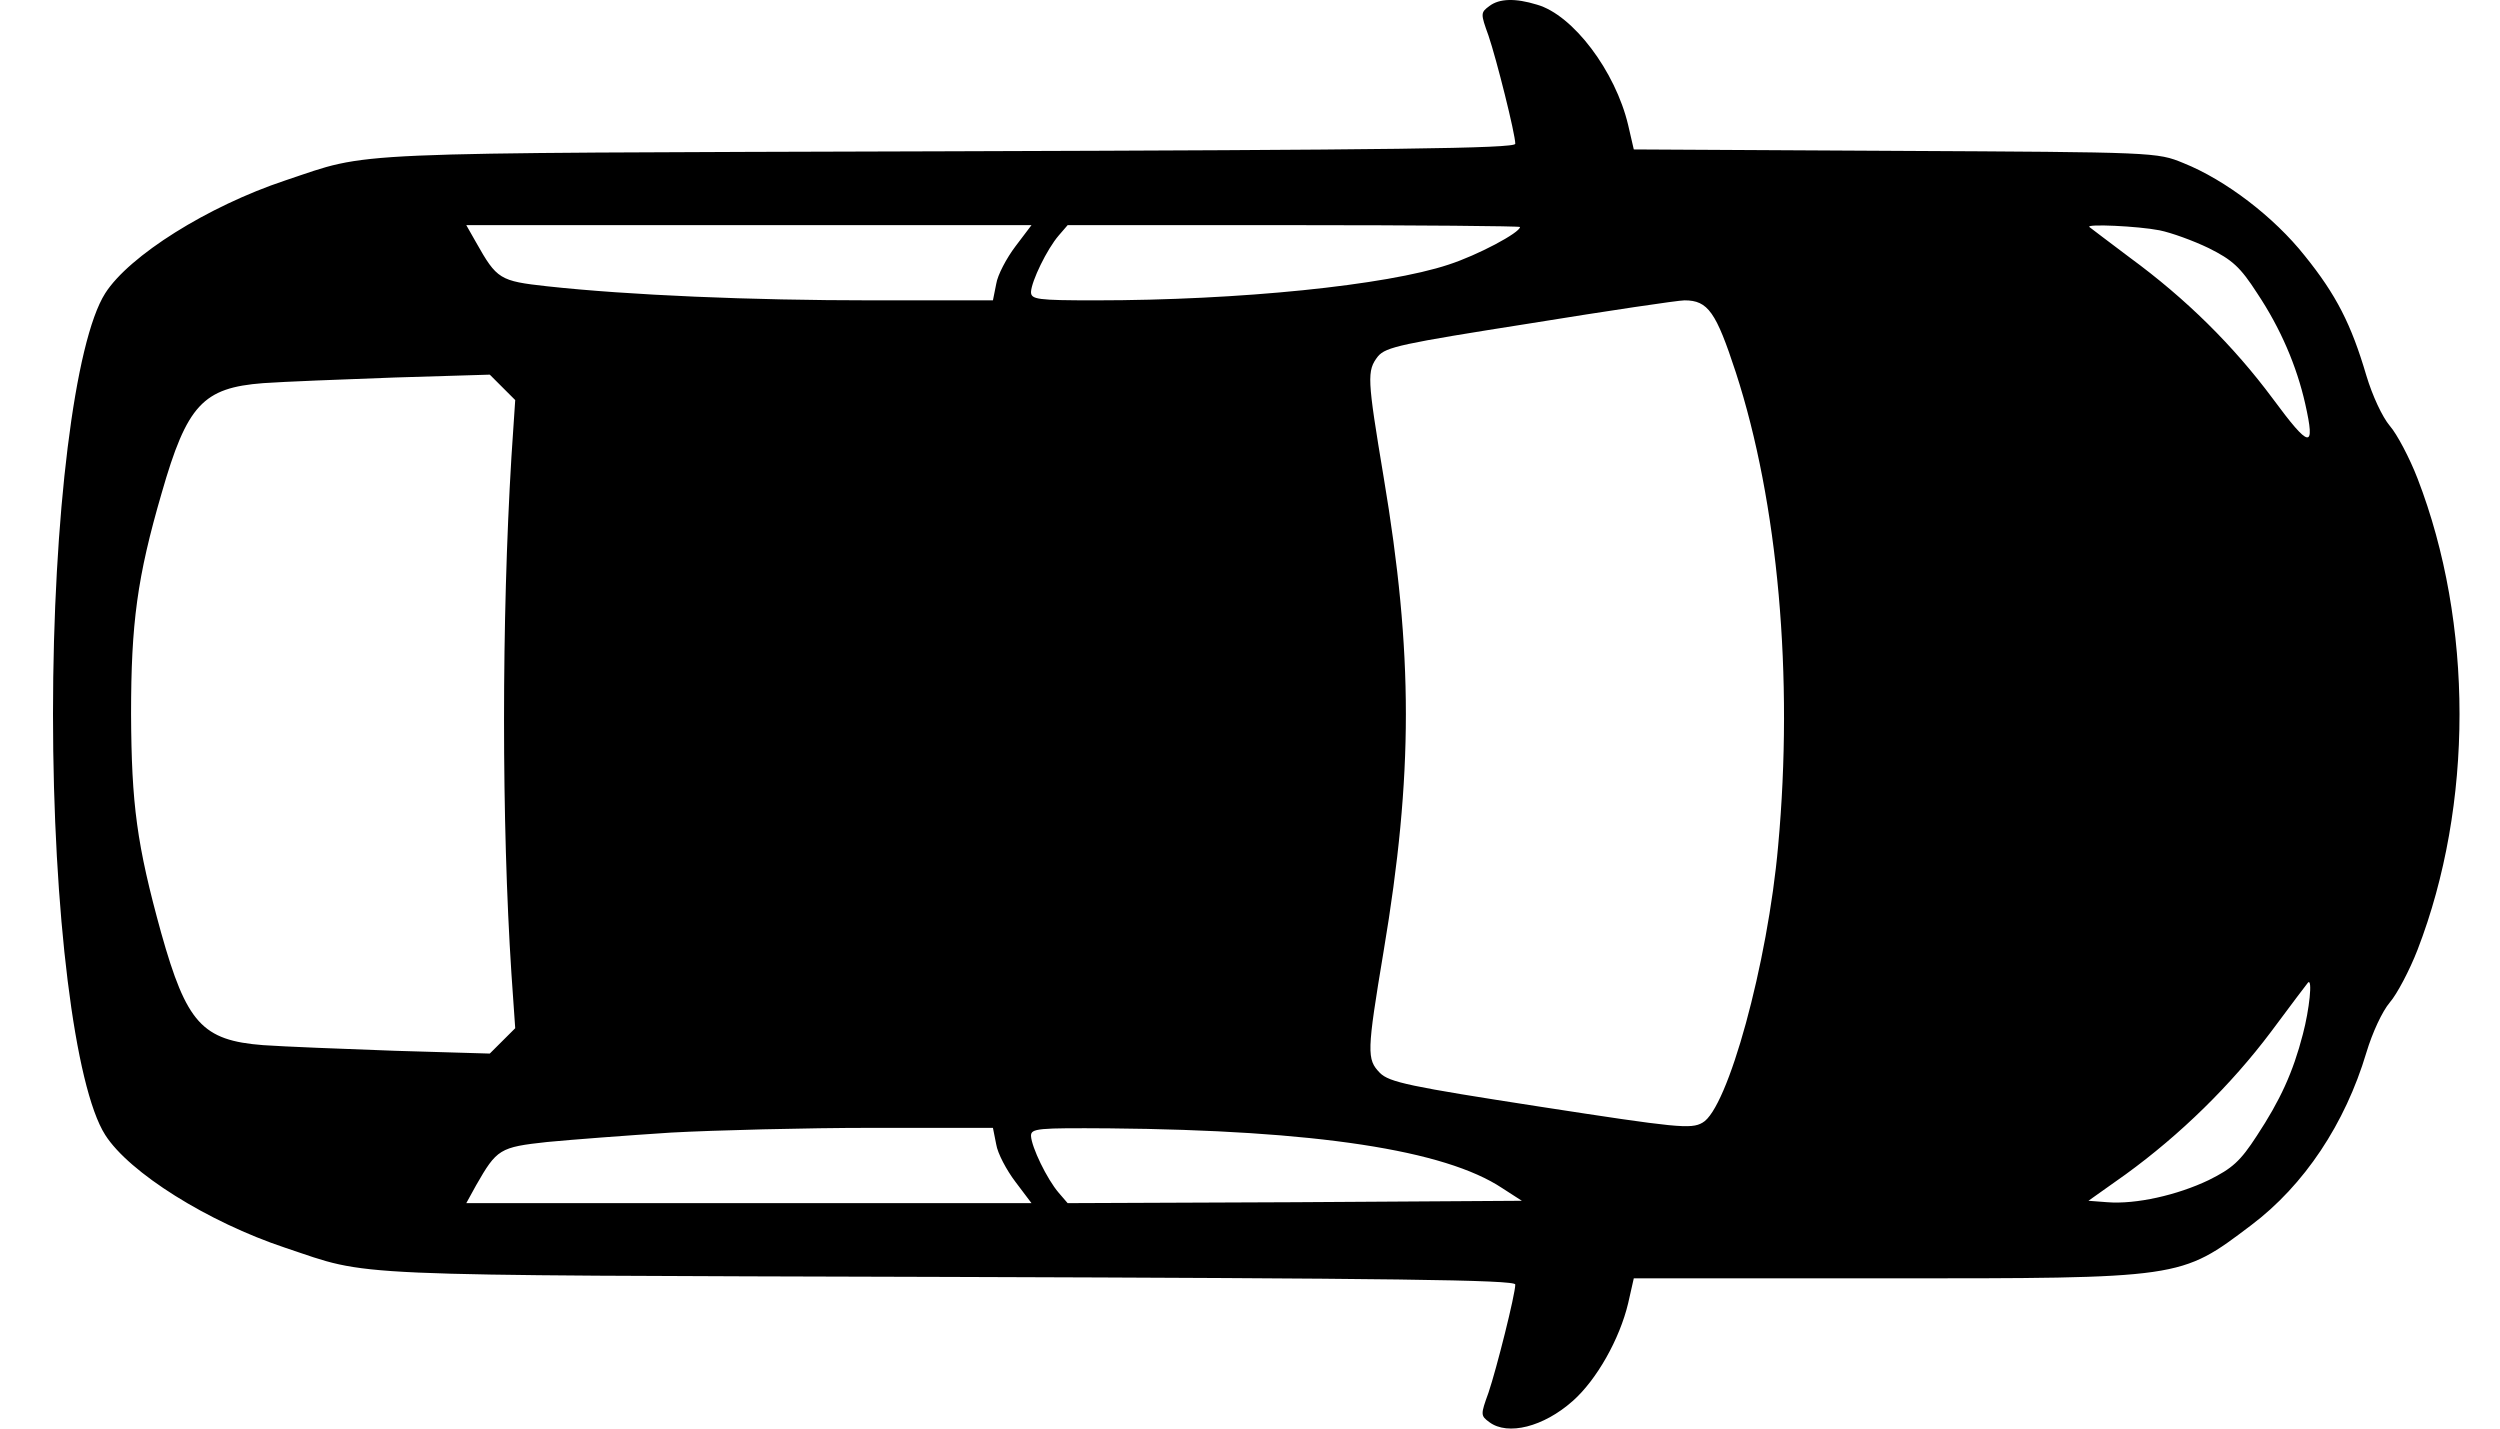 <svg width="35" height="20" viewBox="0 0 35 20" fill="none" xmlns="http://www.w3.org/2000/svg">
<path d="M21.517 0.065C22.024 0.209 22.616 0.999 22.794 1.75L22.873 2.092L26.533 2.112C30.173 2.131 30.199 2.131 30.568 2.283C31.16 2.52 31.838 3.04 32.266 3.58C32.707 4.126 32.918 4.541 33.129 5.258C33.214 5.541 33.352 5.837 33.458 5.963C33.556 6.074 33.734 6.41 33.846 6.7C34.629 8.727 34.629 11.268 33.846 13.296C33.734 13.585 33.556 13.921 33.458 14.033C33.352 14.158 33.214 14.454 33.129 14.737C32.832 15.731 32.26 16.593 31.516 17.153C30.522 17.904 30.561 17.897 26.375 17.897H22.873L22.794 18.246C22.675 18.746 22.353 19.319 22.017 19.615C21.609 19.977 21.109 20.102 20.852 19.911C20.727 19.819 20.727 19.806 20.839 19.497C20.951 19.167 21.214 18.121 21.214 17.983C21.214 17.917 19.47 17.897 13.295 17.877C4.639 17.851 5.218 17.877 3.994 17.469C2.908 17.107 1.808 16.416 1.473 15.889C1.045 15.218 0.742 12.762 0.742 9.998C0.742 7.233 1.045 4.778 1.473 4.106C1.808 3.58 2.908 2.888 3.994 2.526C5.218 2.118 4.639 2.145 13.295 2.118C19.47 2.099 21.214 2.079 21.214 2.013C21.214 1.875 20.951 0.828 20.839 0.499C20.727 0.19 20.727 0.176 20.852 0.084C20.99 -0.021 21.214 -0.028 21.517 0.065ZM29.251 3.178C29.265 3.191 29.521 3.382 29.817 3.606C30.607 4.185 31.266 4.837 31.819 5.581C32.339 6.285 32.418 6.298 32.273 5.653C32.154 5.127 31.93 4.6 31.601 4.106C31.364 3.738 31.253 3.639 30.923 3.474C30.706 3.369 30.397 3.257 30.232 3.224C29.929 3.165 29.199 3.132 29.251 3.178ZM14.822 3.297C14.658 3.487 14.441 3.935 14.434 4.087C14.434 4.192 14.519 4.205 15.336 4.205C17.357 4.205 19.41 3.994 20.279 3.705C20.687 3.573 21.28 3.257 21.28 3.178C21.28 3.165 19.858 3.152 18.114 3.152H14.947L14.822 3.297ZM6.666 3.395C6.956 3.909 6.995 3.935 7.66 4.008C8.806 4.133 10.511 4.205 12.209 4.205H13.901L13.947 3.975C13.966 3.85 14.092 3.613 14.217 3.448L14.441 3.152H6.528L6.666 3.395ZM21.418 4.528C19.621 4.811 19.404 4.857 19.292 4.988C19.134 5.192 19.14 5.291 19.371 6.68C19.786 9.155 19.786 10.84 19.371 13.315C19.134 14.737 19.134 14.829 19.318 15.02C19.45 15.152 19.733 15.211 21.563 15.494C23.478 15.79 23.676 15.81 23.834 15.718C24.189 15.527 24.749 13.486 24.894 11.841C25.111 9.478 24.894 7.036 24.301 5.212C24.025 4.37 23.913 4.205 23.584 4.205C23.492 4.205 22.517 4.35 21.418 4.528ZM3.684 5.364C2.842 5.429 2.618 5.666 2.263 6.904C1.92 8.082 1.835 8.727 1.835 9.998C1.841 11.262 1.914 11.821 2.256 13.059C2.611 14.322 2.829 14.566 3.684 14.632C3.967 14.652 4.797 14.685 5.528 14.711L6.857 14.75L7.213 14.395L7.16 13.631C7.022 11.518 7.022 8.675 7.16 6.397L7.213 5.601L6.857 5.245L5.528 5.285C4.797 5.311 3.967 5.344 3.684 5.364ZM31.792 14.448C31.233 15.191 30.528 15.883 29.758 16.442L29.238 16.811L29.502 16.831C29.903 16.863 30.482 16.732 30.923 16.521C31.253 16.357 31.364 16.258 31.595 15.902C31.924 15.402 32.102 15.014 32.24 14.48C32.332 14.132 32.378 13.691 32.312 13.756C32.299 13.77 32.062 14.085 31.792 14.448ZM14.434 15.902C14.441 16.06 14.658 16.508 14.822 16.699L14.947 16.844L18.127 16.831L21.306 16.811L21.03 16.633C20.227 16.1 18.423 15.823 15.533 15.797C14.526 15.79 14.434 15.797 14.434 15.902ZM9.398 15.856C8.779 15.896 8.003 15.955 7.66 15.988C6.995 16.06 6.956 16.087 6.666 16.593L6.528 16.844H14.441L14.217 16.547C14.092 16.383 13.966 16.146 13.947 16.021L13.901 15.79H12.209C11.281 15.79 10.01 15.823 9.398 15.856Z" fill="black"/>
</svg>
